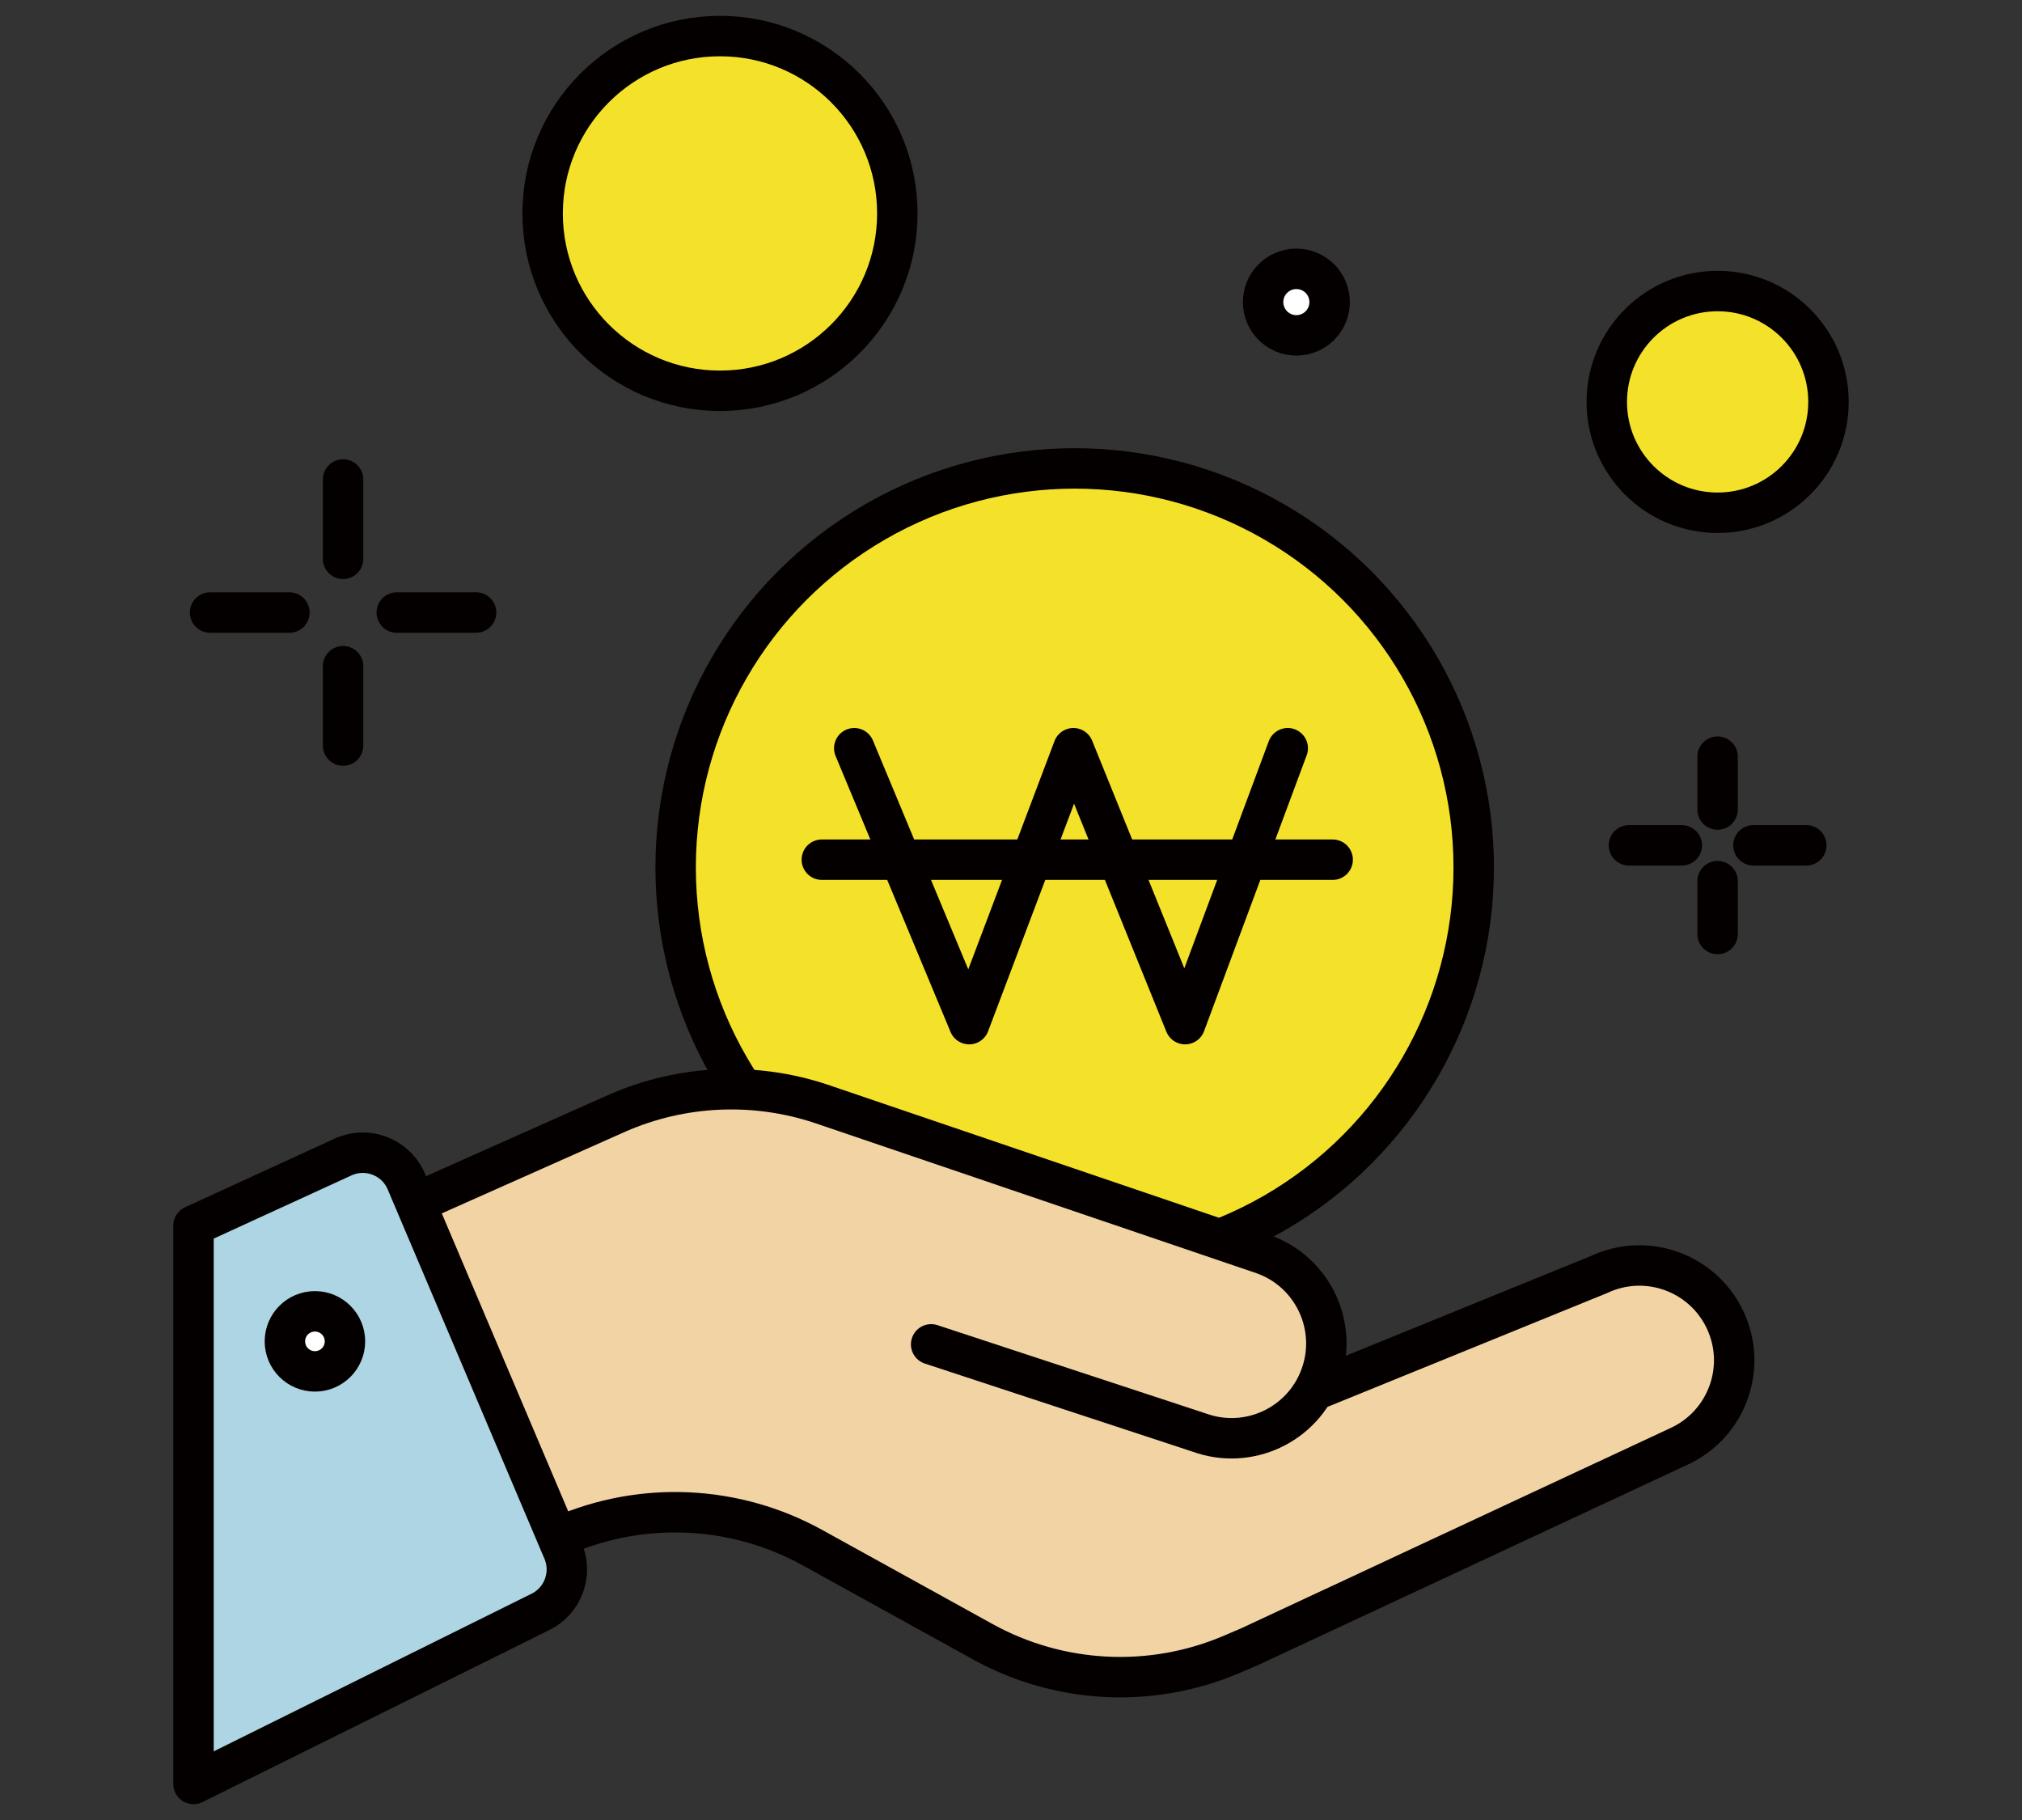 <?xml version="1.0" encoding="utf-8"?>
<!-- Generator: Adobe Illustrator 16.0.0, SVG Export Plug-In . SVG Version: 6.00 Build 0)  -->
<!DOCTYPE svg PUBLIC "-//W3C//DTD SVG 1.1//EN" "http://www.w3.org/Graphics/SVG/1.1/DTD/svg11.dtd">
<svg version="1.1" id="Layer_1" xmlns="http://www.w3.org/2000/svg" xmlns:xlink="http://www.w3.org/1999/xlink" x="0px" y="0px"
	 width="100px" height="90px" viewBox="0 0 100 90" enable-background="new 0 0 100 90" xml:space="preserve">
<rect x="0" y="0" width="100" height="90" fill="#333333" stroke="none"/>
<g>
	<g>
		
			<rect x="-196.179" y="38.774" fill="#515050" stroke="#040000" stroke-width="2" stroke-linecap="round" stroke-linejoin="round" stroke-miterlimit="10" width="27" height="59.999"/>
		
			<path fill="#515050" stroke="#040000" stroke-width="2" stroke-linecap="round" stroke-linejoin="round" stroke-miterlimit="10" d="
			M-139.679,103.773h-86l0,0c0-4.418,3.582-8,8-8h70.001C-143.26,95.773-139.679,99.355-139.679,103.773L-139.679,103.773z"/>
		<g>
			<g>
				
					<path fill="#515050" stroke="#040000" stroke-width="2" stroke-linecap="round" stroke-linejoin="round" stroke-miterlimit="10" d="
					M-119.368,78.338h-126.62c-2.209,0-4-1.791-4-4v-89.563c0-2.209,1.791-4,4-4h126.62c2.209,0,4,1.791,4,4v89.563
					C-115.368,76.547-117.159,78.338-119.368,78.338z"/>
				
					<path fill="none" stroke="#040000" stroke-width="2" stroke-linecap="round" stroke-linejoin="round" stroke-miterlimit="10" d="
					M-119.368,78.338h-126.62c-2.209,0-4-1.791-4-4v-89.563c0-2.209,1.791-4,4-4h126.62c2.209,0,4,1.791,4,4v89.563
					C-115.368,76.547-117.159,78.338-119.368,78.338z"/>
			</g>
		</g>
		<path fill="#FFFFFF" stroke="#040000" stroke-width="2" stroke-linecap="round" stroke-miterlimit="10" d="M-118.846-19.226
			h-127.665c-1.921,0-3.478,1.557-3.478,3.477v76.211h134.62v-76.211C-115.368-17.669-116.925-19.226-118.846-19.226z"/>
	</g>
	<g>
		<g>
			<g>
				
					<line fill="#F4E22A" stroke="#040000" stroke-width="2" stroke-miterlimit="10" x1="-184.469" y1="-1.968" x2="-144.469" y2="-1.968"/>
				
					<line fill="#F4E22A" stroke="#040000" stroke-width="2" stroke-miterlimit="10" x1="-184.469" y1="9.032" x2="-158.469" y2="9.032"/>
				
					<line fill="#F4E22A" stroke="#040000" stroke-width="2" stroke-miterlimit="10" x1="-184.469" y1="19.493" x2="-158.469" y2="19.493"/>
			</g>
			<rect x="-220.887" y="31.493" fill="#E7E8EC" width="76" height="12"/>
			<rect x="-220.887" y="50.492" fill="#E7E8EC" width="76" height="9"/>
		</g>
		
			<path fill="#ADD5E3" stroke="#040000" stroke-width="2" stroke-linecap="round" stroke-linejoin="round" stroke-miterlimit="10" d="
			M-196.405,22.202c0-3.135-3.633-9.906-8.577-11.287c-0.571-0.205-0.794-0.939-0.069-1.373c2.669-1.186,4.533-3.773,4.533-6.882
			c0-4.213-3.415-7.627-7.628-7.627c-4.211,0-7.625,3.414-7.625,7.627c0,3.041,1.781,5.659,4.354,6.882
			c0.773,0.368,0.747,1.194,0.08,1.373c-4.931,1.391-8.55,8.258-8.55,11.287H-196.405z"/>
	</g>
	<g>
		
			<path fill="#E84849" stroke="#040000" stroke-width="2" stroke-linecap="round" stroke-linejoin="round" stroke-miterlimit="10" d="
			M-124.704,58.316c0,0-5.697,12.709-23.43,9.965v28.805c0.461,1.672-1.584,15.207,23.43,21.912
			c25.014-6.705,22.969-20.24,23.43-21.912V68.281C-119.007,71.025-124.704,58.316-124.704,58.316z"/>
		
			<polyline fill="#E84849" stroke="#040000" stroke-width="2" stroke-linecap="round" stroke-linejoin="round" stroke-miterlimit="10" points="
			-133.463,88.938 -125.447,96.953 -125.447,96.953 -125.446,96.953 -113.188,84.693 		"/>
	</g>
</g>
<g>
	<g>
		<g>
			
				<line fill="#ADD5E3" stroke="#040000" stroke-width="2" stroke-linecap="round" stroke-linejoin="round" stroke-miterlimit="10" x1="-58.579" y1="57.822" x2="-51.421" y2="57.822"/>
			
				<line fill="#ADD5E3" stroke="#040000" stroke-width="2" stroke-linecap="round" stroke-linejoin="round" stroke-miterlimit="10" x1="-41.737" y1="57.822" x2="-34.579" y2="57.822"/>
		</g>
		<g>
			
				<line fill="#ADD5E3" stroke="#040000" stroke-width="2" stroke-linecap="round" stroke-linejoin="round" stroke-miterlimit="10" x1="-46.579" y1="69.822" x2="-46.579" y2="62.664"/>
			
				<line fill="#ADD5E3" stroke="#040000" stroke-width="2" stroke-linecap="round" stroke-linejoin="round" stroke-miterlimit="10" x1="-46.579" y1="52.98" x2="-46.579" y2="45.823"/>
		</g>
	</g>
	<g>
		<g>
			<path fill="#FFFFFF" stroke="#040000" stroke-width="2" stroke-linecap="round" stroke-miterlimit="10" d="M-70.579,25.913
				V15.455c0-4.419,2.794-8.176,6.806-9.632h-76.216c-18.435,0-16.59,20.561-16.59,20.561v48.438c0,0,71.992,0,72.5,0
				c7.456,0,13.5-6.043,13.5-13.5V38.823v1v-13.44C-70.579,26.383-70.583,26.212-70.579,25.913z"/>
		</g>
		<path fill="#E7E8EC" d="M-90.155,62.822h-55.424V26.105c0-5.126,4.156-9.282,9.282-9.282h54.718v37.423
			C-81.579,58.982-85.419,62.822-90.155,62.822z"/>
		
			<path fill="#ADD5E3" stroke="#040000" stroke-width="2" stroke-linecap="round" stroke-linejoin="round" stroke-miterlimit="10" d="
			M-52.579,26.823V14.134c0-4.771-4.053-8.638-9-8.638s-9,3.867-9,8.638v12.689H-52.579z"/>
		
			<path fill="#ADD5E3" stroke="#040000" stroke-width="2" stroke-linecap="round" stroke-linejoin="round" stroke-miterlimit="10" d="
			M-98.579,61.322v-6.5V42.823v-0.689c0-4.771-4.053-8.638-9-8.638s-9,3.867-9,8.638v0.689h-61v18.499c0,7.457,6.044,13.5,13.5,13.5
			c0.169,0,79,0,79,0C-92.535,74.822-98.579,68.779-98.579,61.322z"/>
		<path fill="#F4E22A" stroke="#040000" stroke-width="2" stroke-miterlimit="10" d="M-110.572,41.072"/>
		<path fill="#F4E22A" stroke="#040000" stroke-width="2" stroke-miterlimit="10" d="M-110.572,41.072"/>
		<g>
			<path fill="#FFFFFF" stroke="#040000" stroke-width="2" stroke-linecap="round" stroke-miterlimit="10" d="M-116.579,53.912
				V43.455c0-4.419,2.794-8.176,6.806-9.632h-76.216c-18.435,0-16.59,20.56-16.59,20.56v78.439c0,0,71.992,0,72.5,0
				c7.456,0,13.5-6.043,13.5-13.5V54.383C-116.579,54.383-116.583,54.211-116.579,53.912z"/>
		</g>
	</g>
	<g>
		<circle fill="#F4E22A" stroke="#040000" stroke-width="2" stroke-miterlimit="10" cx="-62.267" cy="120.322" r="21.223"/>
		<circle fill="#F4E22A" stroke="#040000" stroke-width="2" stroke-miterlimit="10" cx="-62.267" cy="119.26" r="4.245"/>
		
			<line fill="#F4E22A" stroke="#040000" stroke-width="2" stroke-miterlimit="10" x1="-62.268" y1="123.504" x2="-62.268" y2="129.871"/>
		<path fill="none" stroke="#040000" stroke-width="2" stroke-miterlimit="10" d="M-76.062,104.406v-5.838
			c0-7.588,6.207-13.795,13.794-13.795l0,0c7.588,0,13.796,6.207,13.796,13.795v5.838"/>
	</g>
	<rect x="-191.579" y="70.822" fill="#E7E8EC" width="64" height="15"/>
	<path fill="#E7E8EC" d="M-137.92,120.822h-53.659v-29h64v18.66C-127.579,116.193-132.209,120.822-137.92,120.822z"/>
	<g>
		
			<path fill="#ADD5E3" stroke="#040000" stroke-width="2" stroke-linecap="round" stroke-linejoin="round" stroke-miterlimit="10" d="
			M-209.079,132.822c0.169,0,79,0,79,0c-7.456,0-13.5-6.043-13.5-13.5v-19.5h-79v19.5
			C-222.579,126.779-216.535,132.822-209.079,132.822z"/>
	</g>
	<g>
		<path fill="#E84849" d="M-179.034,50.803l-3.645,4.797v0.078l5.795-0.768v2.609l-5.795-0.691v0.076l3.684,4.607l-2.418,1.381
			l-2.303-5.373h-0.076l-2.494,5.41l-2.188-1.381l3.646-4.682v-0.078l-5.68,0.73V54.91l5.642,0.729v-0.076l-3.607-4.684l2.341-1.342
			l2.38,5.334h0.077l2.34-5.373L-179.034,50.803z"/>
		<path fill="#E84849" d="M-163.104,50.803l-3.646,4.797v0.078l5.796-0.768v2.609l-5.796-0.691v0.076l3.685,4.607l-2.418,1.381
			l-2.303-5.373h-0.077l-2.494,5.41l-2.188-1.381l3.646-4.682v-0.078l-5.68,0.73V54.91l5.642,0.729v-0.076l-3.607-4.684l2.341-1.342
			l2.379,5.334h0.077l2.341-5.373L-163.104,50.803z"/>
		<path fill="#E84849" d="M-147.175,50.803l-3.646,4.797v0.078l5.795-0.768v2.609l-5.795-0.691v0.076l3.685,4.607l-2.418,1.381
			l-2.303-5.373h-0.077l-2.494,5.41l-2.188-1.381l3.646-4.682v-0.078l-5.681,0.73V54.91l5.642,0.729v-0.076l-3.607-4.684
			l2.341-1.342l2.38,5.334h0.076l2.342-5.373L-147.175,50.803z"/>
		<path fill="#E84849" d="M-131.246,50.803l-3.646,4.797v0.078l5.795-0.768v2.609l-5.795-0.691v0.076l3.684,4.607l-2.417,1.381
			l-2.303-5.373h-0.077l-2.494,5.41l-2.188-1.381l3.646-4.682v-0.078l-5.68,0.73V54.91l5.642,0.729v-0.076l-3.607-4.684l2.341-1.342
			l2.38,5.334h0.076l2.341-5.373L-131.246,50.803z"/>
	</g>
	<g>
		<g>
			
				<line fill="#ADD5E3" stroke="#040000" stroke-width="2" stroke-linecap="round" stroke-linejoin="round" stroke-miterlimit="10" x1="-110.579" y1="134.322" x2="-106.702" y2="134.322"/>
			
				<line fill="#ADD5E3" stroke="#040000" stroke-width="2" stroke-linecap="round" stroke-linejoin="round" stroke-miterlimit="10" x1="-101.456" y1="134.322" x2="-97.579" y2="134.322"/>
		</g>
		<g>
			
				<line fill="#ADD5E3" stroke="#040000" stroke-width="2" stroke-linecap="round" stroke-linejoin="round" stroke-miterlimit="10" x1="-104.079" y1="140.822" x2="-104.079" y2="136.945"/>
			
				<line fill="#ADD5E3" stroke="#040000" stroke-width="2" stroke-linecap="round" stroke-linejoin="round" stroke-miterlimit="10" x1="-104.079" y1="131.699" x2="-104.079" y2="127.822"/>
		</g>
	</g>
	
		<polyline fill="none" stroke="#040000" stroke-width="2" stroke-linecap="round" stroke-linejoin="round" stroke-miterlimit="10" points="
		-115.579,105.822 -104.297,99.234 -89.579,99.234 	"/>
	
		<line fill="none" stroke="#040000" stroke-width="2" stroke-linecap="round" stroke-linejoin="round" stroke-miterlimit="10" x1="-97.04" y1="92.928" x2="-89.579" y2="92.928"/>
	
		<polyline fill="none" stroke="#040000" stroke-width="2" stroke-linecap="round" stroke-linejoin="round" stroke-miterlimit="10" points="
		-155.579,11.823 -166.861,5.236 -181.579,5.236 	"/>
	
		<line fill="none" stroke="#040000" stroke-width="2" stroke-linecap="round" stroke-linejoin="round" stroke-miterlimit="10" x1="-174.118" y1="-1.072" x2="-181.579" y2="-1.072"/>
</g>
<g>
	<g>
		<path fill="#FFFFFF" stroke="#040000" stroke-width="2" stroke-linecap="round" stroke-miterlimit="10" d="M-165.579,109.822h-100
			V-10.177h96c2.209,0,4,1.791,4,4V109.822z"/>
		<path fill="#FFFFFF" stroke="#040000" stroke-width="2" stroke-linecap="round" stroke-miterlimit="10" d="M-179.579,101.822h-92
			c-2.209,0-4-1.791-4-4V-14.177c0-2.209,1.791-4,4-4h92c2.209,0,4,1.791,4,4V97.822
			C-175.579,100.031-177.37,101.822-179.579,101.822z"/>
		
			<circle fill="#FFFFFF" stroke="#040000" stroke-width="2" stroke-linecap="round" stroke-miterlimit="10" cx="-248.579" cy="16.823" r="15"/>
		
			<line fill="#F4E22A" stroke="#040000" stroke-width="2" stroke-miterlimit="10" x1="-224.579" y1="6.823" x2="-192.579" y2="6.823"/>
		
			<line fill="#F4E22A" stroke="#040000" stroke-width="2" stroke-miterlimit="10" x1="-223.579" y1="16.823" x2="-204.579" y2="16.823"/>
		
			<line fill="#F4E22A" stroke="#040000" stroke-width="2" stroke-miterlimit="10" x1="-223.579" y1="26.823" x2="-198.579" y2="26.823"/>
		<circle fill="#F4E22A" stroke="#040000" stroke-width="2" stroke-miterlimit="10" cx="-254.329" cy="52.072" r="5.75"/>
		
			<line fill="#F4E22A" stroke="#040000" stroke-width="2" stroke-miterlimit="10" x1="-239.579" y1="47.822" x2="-189.579" y2="47.822"/>
		
			<line fill="#F4E22A" stroke="#040000" stroke-width="2" stroke-miterlimit="10" x1="-239.579" y1="56.822" x2="-211.579" y2="56.822"/>
		<circle fill="#F4E22A" stroke="#040000" stroke-width="2" stroke-miterlimit="10" cx="-254.329" cy="76.072" r="5.75"/>
		
			<line fill="#F4E22A" stroke="#040000" stroke-width="2" stroke-miterlimit="10" x1="-239.579" y1="71.822" x2="-189.579" y2="71.822"/>
		
			<line fill="#F4E22A" stroke="#040000" stroke-width="2" stroke-miterlimit="10" x1="-239.579" y1="80.822" x2="-211.579" y2="80.822"/>
	</g>
	<g>
		
			<rect x="-177.231" y="78.803" transform="matrix(0.795 0.606 -0.606 0.795 14.742 118.029)" fill="#FFFFFF" stroke="#040000" stroke-width="2" stroke-linecap="round" stroke-miterlimit="10" width="19.703" height="4.077"/>
		<path fill="#F4E22A" stroke="#040000" stroke-width="2" stroke-miterlimit="10" d="M-132.772,107.496
			c-1.855,2.434-5.585,2.857-8.016,1.004l-23.617-18.004c-2.432-1.854-2.641-5.281-0.785-7.713l0.609-0.799
			c1.854-2.434,5.158-3.066,7.59-1.213l23.616,18.002c2.433,1.855,3.065,5.492,1.212,7.924L-132.772,107.496z"/>
		<g>
			
				<circle fill="#FFFFFF" stroke="#040000" stroke-width="2" stroke-linecap="round" stroke-miterlimit="10" cx="-194.855" cy="59.934" r="27.559"/>
			
				<path fill="#ADD5E3" stroke="#040000" stroke-width="2" stroke-linecap="round" stroke-linejoin="round" stroke-miterlimit="10" d="
				M-191.961,81.383c-11.827,1.596-22.748-6.729-24.343-18.557c-1.595-11.826,6.73-22.746,18.558-24.341
				c11.826-1.596,22.745,6.73,24.341,18.556C-171.811,68.869-180.135,79.787-191.961,81.383z"/>
		</g>
	</g>
	<polyline fill="none" stroke="#040000" stroke-width="2" stroke-linecap="round" stroke-miterlimit="10" points="-256.579,11.823 
		-248.579,20.823 -232.579,0.823 	"/>
</g>
<g>
	
		<circle fill="#F4E22A" stroke="#040000" stroke-width="2" stroke-linecap="round" stroke-linejoin="round" stroke-miterlimit="10" cx="35.607" cy="10.554" r="8.771"/>
	
		<circle fill="#F4E22A" stroke="#040000" stroke-width="2" stroke-linecap="round" stroke-linejoin="round" stroke-miterlimit="10" cx="84.947" cy="19.874" r="5.482"/>
	<g>
		<g>
			
				<line fill="#ADD5E3" stroke="#040000" stroke-width="2" stroke-linecap="round" stroke-linejoin="round" stroke-miterlimit="10" x1="80.561" y1="41.802" x2="83.176" y2="41.802"/>
			
				<line fill="#ADD5E3" stroke="#040000" stroke-width="2" stroke-linecap="round" stroke-linejoin="round" stroke-miterlimit="10" x1="86.717" y1="41.802" x2="89.332" y2="41.802"/>
		</g>
		<g>
			
				<line fill="#ADD5E3" stroke="#040000" stroke-width="2" stroke-linecap="round" stroke-linejoin="round" stroke-miterlimit="10" x1="84.945" y1="46.188" x2="84.945" y2="43.573"/>
			
				<line fill="#ADD5E3" stroke="#040000" stroke-width="2" stroke-linecap="round" stroke-linejoin="round" stroke-miterlimit="10" x1="84.945" y1="40.032" x2="84.945" y2="37.417"/>
		</g>
	</g>
	<g>
		<g>
			
				<line fill="#ADD5E3" stroke="#040000" stroke-width="2" stroke-linecap="round" stroke-linejoin="round" stroke-miterlimit="10" x1="10.389" y1="30.29" x2="14.313" y2="30.29"/>
			
				<line fill="#ADD5E3" stroke="#040000" stroke-width="2" stroke-linecap="round" stroke-linejoin="round" stroke-miterlimit="10" x1="19.622" y1="30.29" x2="23.546" y2="30.29"/>
		</g>
		<g>
			
				<line fill="#ADD5E3" stroke="#040000" stroke-width="2" stroke-linecap="round" stroke-linejoin="round" stroke-miterlimit="10" x1="16.967" y1="36.869" x2="16.967" y2="32.944"/>
			
				<line fill="#ADD5E3" stroke="#040000" stroke-width="2" stroke-linecap="round" stroke-linejoin="round" stroke-miterlimit="10" x1="16.967" y1="27.635" x2="16.967" y2="23.711"/>
		</g>
	</g>
	
		<circle fill="#FFFFFF" stroke="#040000" stroke-width="2" stroke-linecap="round" stroke-linejoin="round" stroke-miterlimit="10" cx="64.113" cy="14.939" r="1.645"/>
	<g>
		
			<circle fill="#F4E22A" stroke="#040000" stroke-width="2" stroke-linecap="round" stroke-linejoin="round" stroke-miterlimit="10" cx="53.149" cy="42.898" r="19.735"/>
		
			<polyline fill="none" stroke="#040000" stroke-width="2" stroke-linecap="round" stroke-linejoin="round" stroke-miterlimit="10" points="
			42.248,37 47.932,50.644 53.086,37 58.611,50.644 63.686,37 		"/>
		
			<line fill="none" stroke="#040000" stroke-width="2" stroke-linecap="round" stroke-linejoin="round" stroke-miterlimit="10" x1="40.644" y1="42.512" x2="65.908" y2="42.512"/>
	</g>
	<g>
		<path fill="#F2D4A4" d="M85.324,65.286c-1.094-2.346-3.881-3.36-6.227-2.267L65.166,68.69l-0.176,0.035
			c0.125-0.218,0.234-0.446,0.322-0.688c0.885-2.432-0.369-5.121-2.801-6.006l-21.899-7.446c-3.301-1.101-6.894-0.938-10.081,0.457
			l-9.9,4.408l6.457,17.086l4.752-1.783c3.563-0.592,6.341,0.674,8.341,1.779l8.42,4.651c3.796,2.097,8.349,2.325,12.335,0.615
			l0.887-0.38l21.234-9.905C85.404,70.42,86.42,67.632,85.324,65.286z"/>
		<path fill="none" stroke="#040000" stroke-width="2" stroke-linecap="round" stroke-linejoin="round" stroke-miterlimit="10" d="
			M65.166,68.69l13.932-5.671c2.346-1.094,5.133-0.079,6.227,2.267l0,0c1.096,2.346,0.08,5.134-2.266,6.228l-21.234,9.905
			l-0.887,0.38c-3.986,1.71-8.539,1.481-12.335-0.615l-8.42-4.651c-3.824-2.112-8.412-2.327-12.416-0.581"/>
		
			<path fill="#ADD5E3" stroke="#040000" stroke-width="2" stroke-linecap="round" stroke-linejoin="round" stroke-miterlimit="10" d="
			M9.57,88.218l17.124-8.493c1.169-0.554,1.669-1.951,1.115-3.12l-7.75-18.262c-0.554-1.171-1.95-1.67-3.12-1.116L9.57,60.608
			C9.57,60.608,9.57,87.426,9.57,88.218z"/>
		
			<circle fill="#FFFFFF" stroke="#040000" stroke-width="2" stroke-linecap="round" stroke-linejoin="round" stroke-miterlimit="10" cx="15.575" cy="66.331" r="1.485"/>
		<path fill="none" stroke="#040000" stroke-width="2" stroke-linecap="round" stroke-linejoin="round" stroke-miterlimit="10" d="
			M46.051,66.479l13.255,4.361c2.432,0.884,5.121-0.369,6.006-2.803l0,0c0.885-2.432-0.369-5.121-2.801-6.006l-21.899-7.446
			c-3.301-1.101-6.894-0.938-10.081,0.457l-9.9,4.408"/>
	</g>
</g>
</svg>

